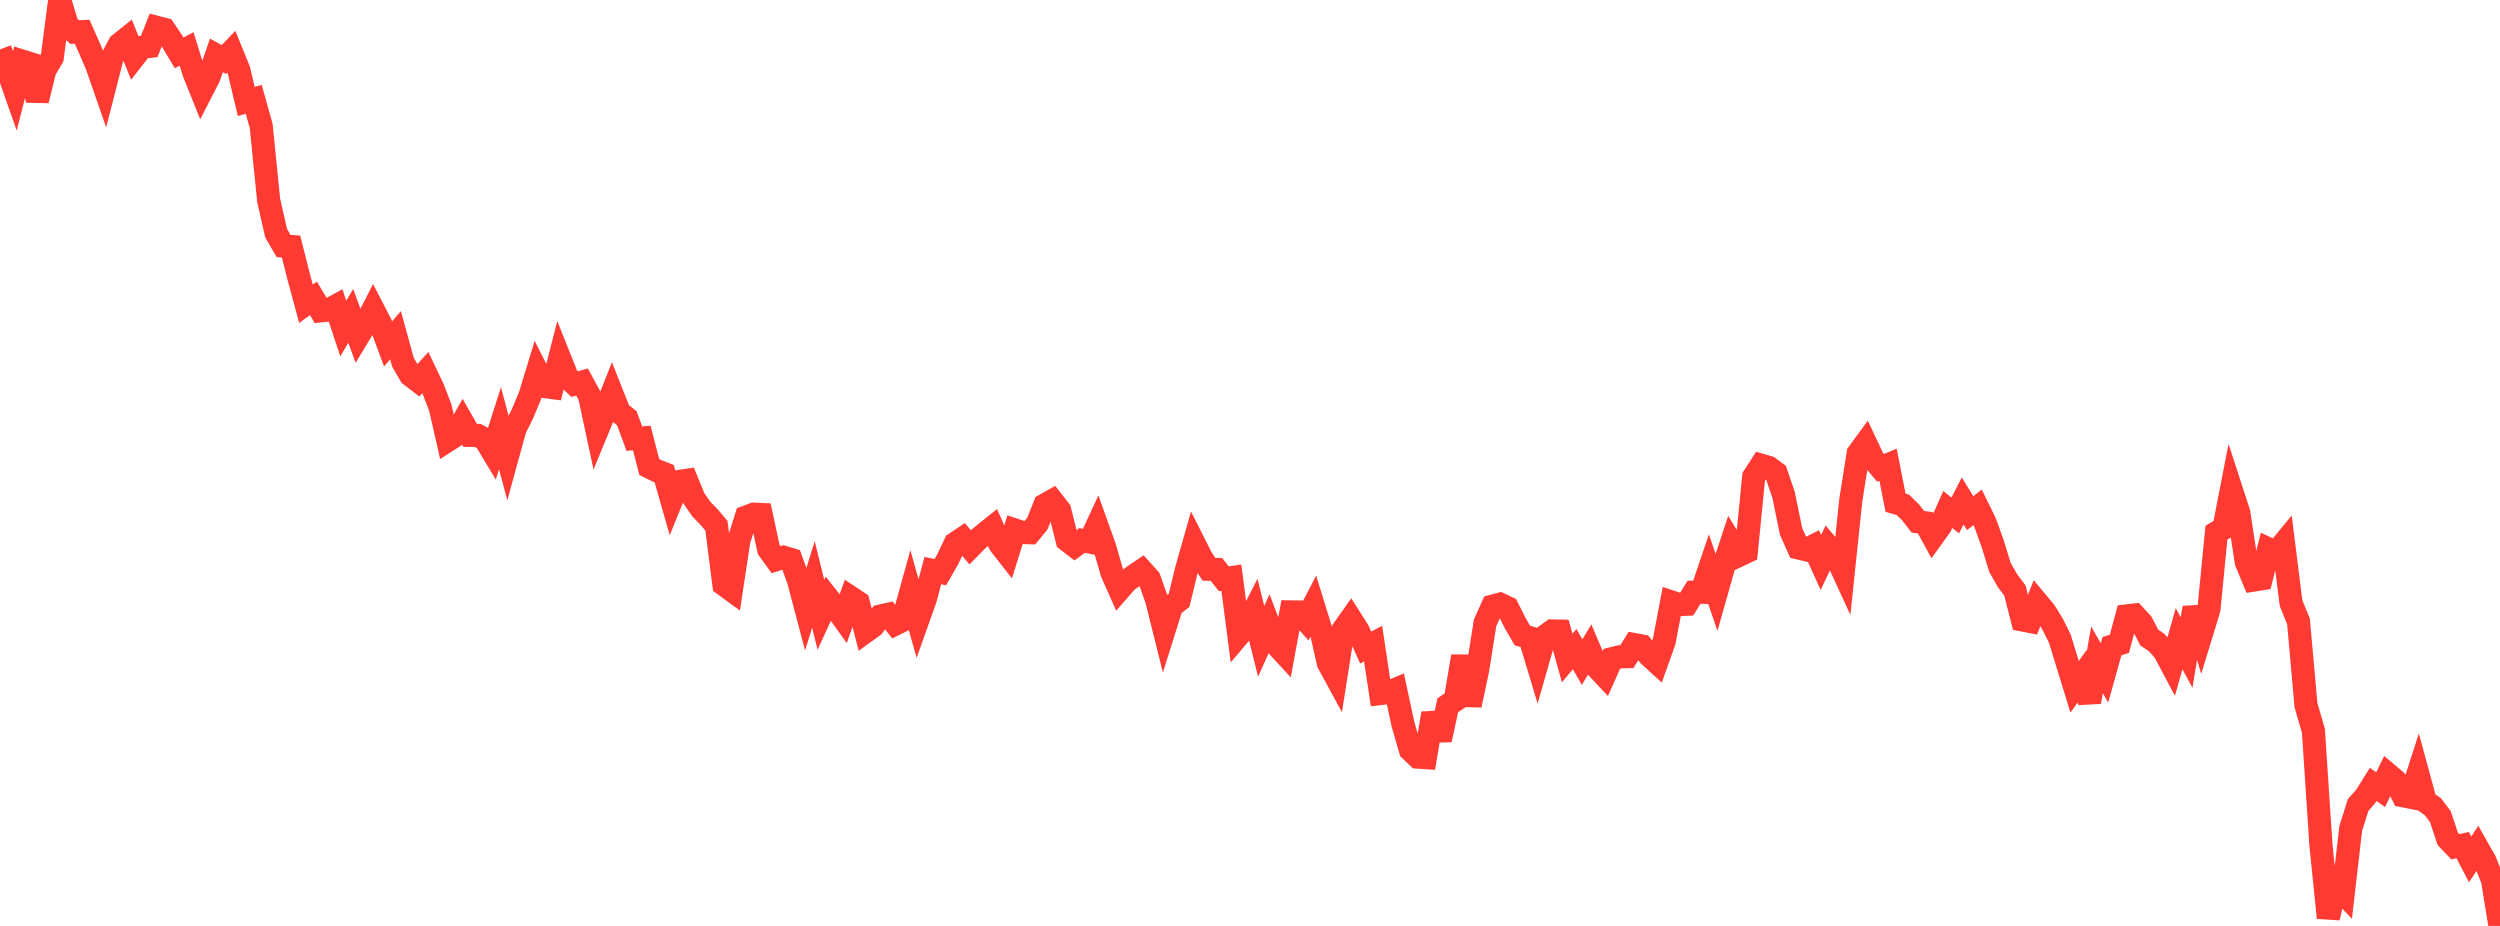 <?xml version="1.0" standalone="no"?>
<!DOCTYPE svg PUBLIC "-//W3C//DTD SVG 1.1//EN" "http://www.w3.org/Graphics/SVG/1.1/DTD/svg11.dtd">

<svg width="135" height="50" viewBox="0 0 135 50" preserveAspectRatio="none" 
  xmlns="http://www.w3.org/2000/svg"
  xmlns:xlink="http://www.w3.org/1999/xlink">


<polyline points="0.0, 2.666 0.403, 3.744 0.806, 4.891 1.209, 3.304 1.612, 3.43 2.015, 5.425 2.418, 3.795 2.821, 3.108 3.224, 0.0 3.627, 1.346 4.03, 1.733 4.433, 1.712 4.836, 2.615 5.239, 3.557 5.642, 4.716 6.045, 3.144 6.448, 2.391 6.851, 2.069 7.254, 3.068 7.657, 2.554 8.06, 2.507 8.463, 1.479 8.866, 1.583 9.269, 2.181 9.672, 2.856 10.075, 2.643 10.478, 3.938 10.881, 4.94 11.284, 4.155 11.687, 2.991 12.09, 3.215 12.493, 2.794 12.896, 3.783 13.299, 5.479 13.701, 5.36 14.104, 6.798 14.507, 10.816 14.91, 12.587 15.313, 13.284 15.716, 13.312 16.119, 14.906 16.522, 16.402 16.925, 16.111 17.328, 16.785 17.731, 16.744 18.134, 16.524 18.537, 17.741 18.94, 17.058 19.343, 18.155 19.746, 17.489 20.149, 16.702 20.552, 17.482 20.955, 18.573 21.358, 18.101 21.761, 19.563 22.164, 20.256 22.567, 20.565 22.97, 20.119 23.373, 20.963 23.776, 22.009 24.179, 23.782 24.582, 23.523 24.985, 22.804 25.388, 23.51 25.791, 23.513 26.194, 23.72 26.597, 24.392 27.0, 23.129 27.403, 24.631 27.806, 23.167 28.209, 22.351 28.612, 21.393 29.015, 20.075 29.418, 20.873 29.821, 20.927 30.224, 19.349 30.627, 20.358 31.03, 20.74 31.433, 20.631 31.836, 21.376 32.239, 23.256 32.642, 22.277 33.045, 21.257 33.448, 22.27 33.851, 22.586 34.254, 23.684 34.657, 23.652 35.06, 25.217 35.463, 25.416 35.866, 25.577 36.269, 26.99 36.672, 26 37.075, 25.94 37.478, 26.926 37.881, 27.502 38.284, 27.914 38.687, 28.39 39.09, 31.565 39.493, 31.859 39.896, 29.196 40.299, 27.917 40.701, 27.766 41.104, 27.783 41.507, 29.665 41.91, 30.221 42.313, 30.093 42.716, 30.214 43.119, 31.334 43.522, 32.861 43.925, 31.56 44.328, 33.2 44.731, 32.324 45.134, 32.833 45.537, 33.393 45.94, 32.267 46.343, 32.533 46.746, 34.101 47.149, 33.811 47.552, 33.265 47.955, 33.175 48.358, 33.689 48.761, 33.488 49.164, 32.033 49.567, 33.465 49.97, 32.331 50.373, 30.809 50.776, 30.898 51.179, 30.2 51.582, 29.345 51.985, 29.076 52.388, 29.552 52.791, 29.143 53.194, 28.807 53.597, 28.484 54.0, 29.395 54.403, 29.911 54.806, 28.621 55.209, 28.755 55.612, 28.767 56.015, 28.279 56.418, 27.272 56.821, 27.045 57.224, 27.561 57.627, 29.175 58.03, 29.483 58.433, 29.184 58.836, 29.266 59.239, 28.398 59.642, 29.523 60.045, 30.921 60.448, 31.83 60.851, 31.369 61.254, 31.084 61.657, 30.808 62.06, 31.255 62.463, 32.398 62.866, 34.012 63.269, 32.731 63.672, 32.416 64.075, 30.75 64.478, 29.332 64.881, 30.13 65.284, 30.74 65.687, 30.749 66.09, 31.256 66.493, 31.196 66.896, 34.287 67.299, 33.811 67.701, 33.025 68.104, 34.634 68.507, 33.73 68.91, 34.796 69.313, 35.234 69.716, 33.043 70.119, 33.049 70.522, 33.496 70.925, 32.722 71.328, 34.027 71.731, 35.803 72.134, 36.545 72.537, 33.996 72.94, 33.428 73.343, 34.064 73.746, 34.967 74.149, 34.755 74.552, 37.449 74.955, 37.401 75.358, 37.232 75.761, 39.109 76.164, 40.501 76.567, 40.884 76.97, 40.911 77.373, 38.523 77.776, 39.949 78.179, 38.085 78.582, 37.812 78.985, 35.441 79.388, 38.078 79.791, 36.178 80.194, 33.637 80.597, 32.733 81.0, 32.626 81.403, 32.817 81.806, 33.62 82.209, 34.318 82.612, 34.434 83.015, 35.773 83.418, 34.363 83.821, 34.072 84.224, 34.079 84.627, 35.533 85.03, 35.053 85.433, 35.754 85.836, 35.087 86.239, 36.039 86.642, 36.47 87.045, 35.57 87.448, 35.469 87.851, 35.461 88.254, 34.808 88.657, 34.884 89.06, 35.399 89.463, 35.765 89.866, 34.636 90.269, 32.512 90.672, 32.646 91.075, 32.629 91.478, 31.983 91.881, 31.985 92.284, 30.793 92.687, 31.973 93.09, 30.551 93.493, 29.333 93.896, 29.993 94.299, 29.803 94.701, 25.746 95.104, 25.124 95.507, 25.24 95.91, 25.539 96.313, 26.725 96.716, 28.689 97.119, 29.59 97.522, 29.685 97.925, 29.483 98.328, 30.373 98.731, 29.523 99.134, 30.004 99.537, 30.878 99.94, 27.029 100.343, 24.484 100.746, 23.934 101.149, 24.789 101.552, 25.263 101.955, 25.096 102.358, 27.145 102.761, 27.263 103.164, 27.662 103.567, 28.177 103.97, 28.232 104.373, 28.973 104.776, 28.414 105.179, 27.51 105.582, 27.835 105.985, 27.053 106.388, 27.707 106.791, 27.399 107.194, 28.223 107.597, 29.333 108.0, 30.645 108.403, 31.352 108.806, 31.887 109.209, 33.477 109.612, 33.554 110.015, 32.539 110.418, 33.022 110.821, 33.668 111.224, 34.47 111.627, 35.779 112.03, 37.087 112.433, 36.52 112.836, 37.903 113.239, 35.636 113.642, 36.336 114.045, 34.893 114.448, 34.765 114.851, 33.26 115.254, 33.213 115.657, 33.651 116.06, 34.426 116.463, 34.7 116.866, 35.153 117.269, 35.91 117.672, 34.49 118.075, 35.237 118.478, 32.817 118.881, 34.206 119.284, 32.887 119.687, 28.766 120.09, 28.524 120.493, 26.46 120.896, 27.7 121.299, 30.356 121.701, 31.322 122.104, 31.257 122.507, 29.654 122.91, 29.845 123.313, 29.354 123.716, 32.57 124.119, 33.557 124.522, 38.079 124.925, 39.468 125.328, 45.603 125.731, 49.562 126.134, 47.796 126.537, 48.219 126.94, 44.729 127.343, 43.463 127.746, 43.008 128.149, 42.358 128.552, 42.645 128.955, 41.817 129.358, 42.16 129.761, 42.969 130.164, 43.048 130.567, 41.8 130.97, 43.281 131.373, 43.56 131.776, 44.09 132.179, 45.301 132.582, 45.723 132.985, 45.637 133.388, 46.41 133.791, 45.793 134.194, 46.506 134.597, 47.521 135.0, 50.0" fill="none" stroke="#ff3a33" stroke-width="1.25"/>

</svg>